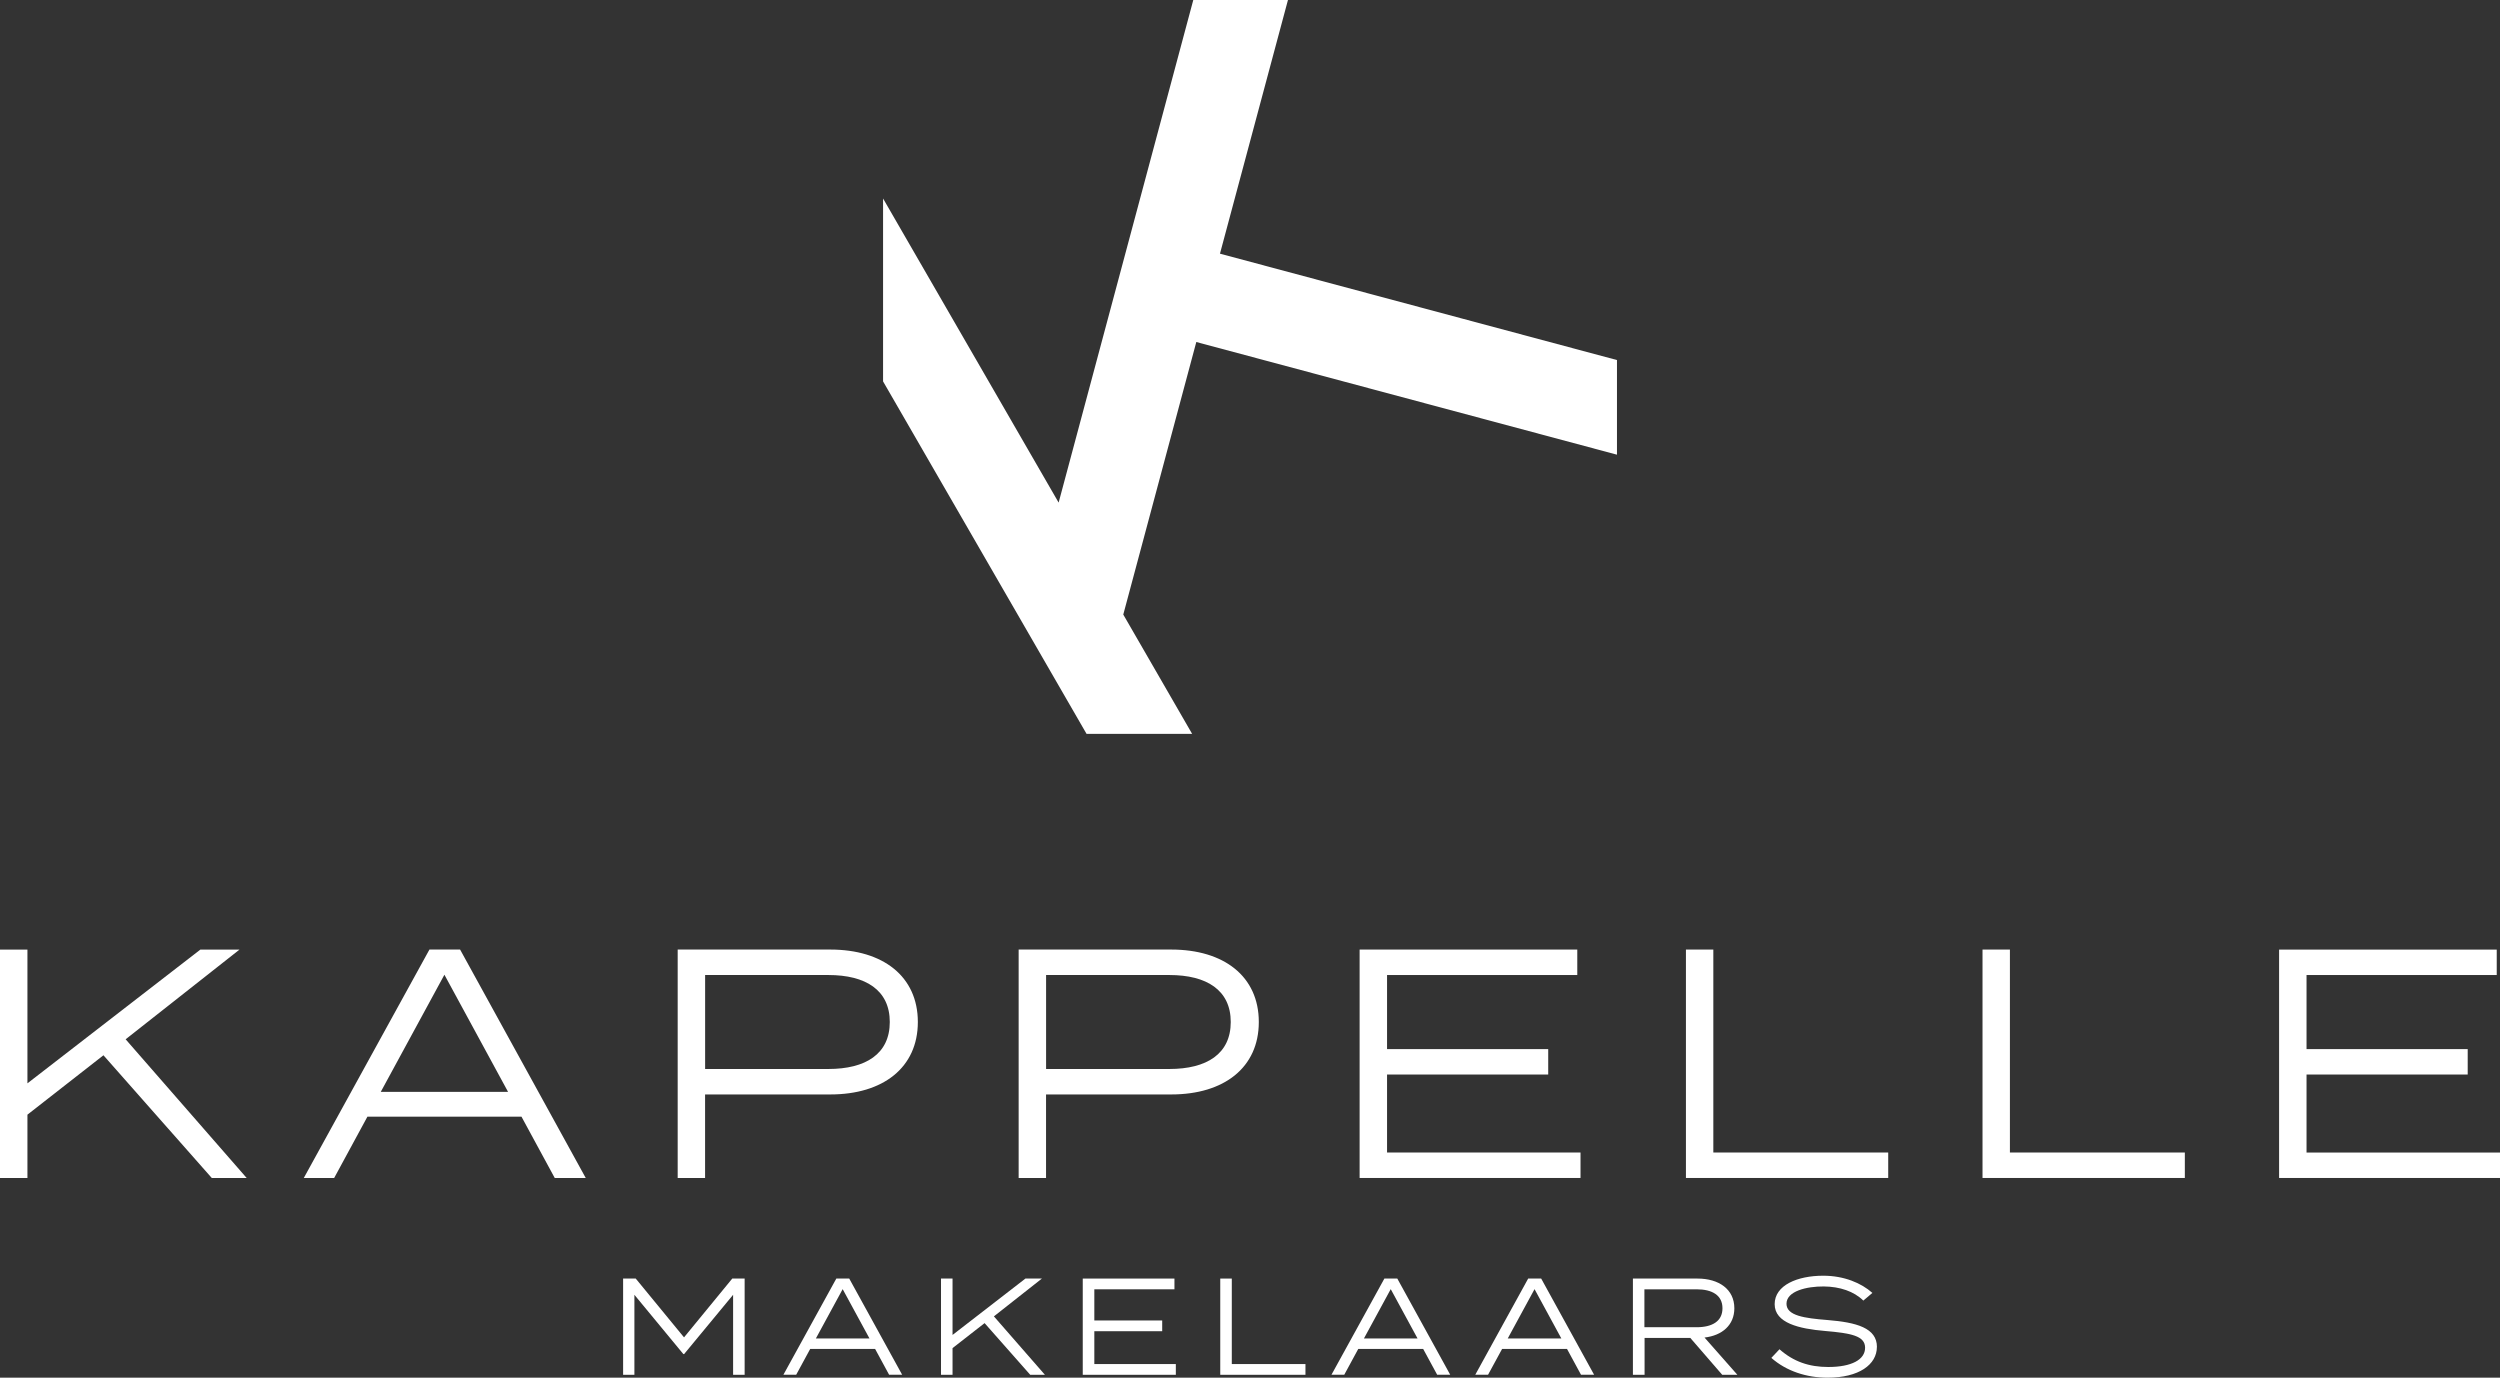 <?xml version="1.0" encoding="UTF-8"?><svg id="Laag_2" xmlns="http://www.w3.org/2000/svg" viewBox="0 0 595.96 328.42"><rect x="0" y="0" width="595.96" height="328.42" fill="#333333" stroke="none"/><defs><style>.cls-1{fill:#fff;}</style></defs><g id="Laag_1-2"><g><polygon class="cls-1" points="47.76 226.37 6.54 258.25 6.54 226.37 0 226.37 0 280.81 6.54 280.81 6.54 265.72 24.66 251.56 50.48 280.81 58.8 280.81 29.95 247.75 57.09 226.37 47.76 226.37"/><path class="cls-1" d="M121.11,260.28l-15.17-27.92-15.17,27.92h30.33Zm3.19,5.91h-36.71l-7.93,14.62h-7.24l29.95-54.45h7.31l29.95,54.45h-7.39l-7.93-14.62Z"/><path class="cls-1" d="M212.11,243.63c0-7.62-5.76-11.2-14.62-11.2h-29.4v22.4h29.4c8.87,0,14.62-3.58,14.62-11.2m6.69,0c0,10.89-8.32,17.27-20.85,17.27h-29.87v19.91h-6.53v-54.45h36.4c12.52,0,20.85,6.38,20.85,17.27"/><path class="cls-1" d="M293.39,243.63c0-7.62-5.76-11.2-14.62-11.2h-29.4v22.4h29.4c8.87,0,14.62-3.58,14.62-11.2m6.69,0c0,10.89-8.32,17.27-20.85,17.27h-29.87v19.91h-6.53v-54.45h36.4c12.52,0,20.85,6.38,20.85,17.27"/><polygon class="cls-1" points="376.77 274.74 376.77 280.81 324.11 280.81 324.11 226.36 376 226.36 376 232.43 330.65 232.43 330.65 250.09 369.07 250.09 369.07 256.15 330.65 256.15 330.65 274.74 376.77 274.74"/><polygon class="cls-1" points="450.12 274.74 450.12 280.81 401.9 280.81 401.9 226.36 408.43 226.36 408.43 274.74 450.12 274.74"/><polygon class="cls-1" points="520.83 274.74 520.83 280.81 472.6 280.81 472.6 226.36 479.13 226.36 479.13 274.74 520.83 274.74"/><polygon class="cls-1" points="543.3 226.37 543.3 280.81 595.96 280.81 595.96 274.75 549.84 274.75 549.84 256.15 588.26 256.15 588.26 250.09 549.84 250.09 549.84 232.43 595.18 232.43 595.18 226.37 543.3 226.37"/><polygon class="cls-1" points="174.56 304.79 163.06 318.81 151.55 304.79 148.54 304.79 148.54 327.73 151.23 327.73 151.23 308.66 162.89 322.78 163.09 322.78 174.76 308.66 174.76 327.73 177.51 327.73 177.51 304.79 174.56 304.79"/><path class="cls-1" d="M200.88,307.31l6.39,11.76h-12.78l6.39-11.76Zm-1.51-2.53l-12.62,22.94h3.05l3.34-6.16h15.47l3.34,6.16h3.11l-12.62-22.94h-3.08Z"/><polygon class="cls-1" points="244.44 304.79 227.07 318.23 227.07 304.79 224.32 304.79 224.32 327.73 227.07 327.73 227.07 321.37 234.71 315.41 245.59 327.73 249.09 327.73 236.93 313.8 248.37 304.79 244.44 304.79"/><polygon class="cls-1" points="258.11 304.79 258.11 327.73 280.3 327.73 280.3 325.17 260.87 325.17 260.87 317.34 277.05 317.34 277.05 314.78 260.87 314.78 260.87 307.35 279.97 307.35 279.97 304.79 258.11 304.79"/><polygon class="cls-1" points="290.89 304.79 290.89 327.73 311.2 327.73 311.2 325.17 293.64 325.17 293.64 304.79 290.89 304.79"/><path class="cls-1" d="M331.53,307.31l6.39,11.76h-12.78l6.39-11.76Zm-1.51-2.53l-12.62,22.94h3.05l3.34-6.16h15.47l3.34,6.16h3.11l-12.62-22.94h-3.08Z"/><path class="cls-1" d="M365.81,307.31l6.39,11.76h-12.78l6.39-11.76Zm-1.51-2.53l-12.62,22.94h3.05l3.35-6.16h15.47l3.34,6.16h3.12l-12.62-22.94h-3.08Z"/><path class="cls-1" d="M404.45,316.39c3.7,0,6.16-1.41,6.16-4.52s-2.46-4.52-6.16-4.52h-12.45v9.04h12.45Zm6.1,11.34l-7.6-8.78h-10.91v8.78h-2.78v-22.94h15.4c5.11,0,8.78,2.56,8.78,7.08,0,4-2.89,6.49-7.11,6.98l7.83,8.88h-3.61Z"/><path class="cls-1" d="M447.42,321.08c0,4.23-4.29,7.34-11.76,7.34-5.02,0-9.83-1.57-13.4-4.72l1.94-2.06c3.34,2.95,7.05,4.23,11.63,4.23,5.54,0,8.78-1.74,8.78-4.59s-3.37-3.47-9.57-4c-6.13-.52-11.99-1.87-11.99-6.39s5.44-6.78,11.57-6.78c4.98,0,9.08,1.74,11.73,4.1l-2.16,1.83c-2.23-2.2-5.6-3.34-9.44-3.37-4.1-.03-8.88,1.12-8.88,4.13,0,2.85,4.33,3.44,9.73,3.87,6.98,.56,11.83,1.9,11.83,6.42"/><polygon class="cls-1" points="284.46 0 269.77 54.83 264.13 75.88 252.36 119.81 210.51 47.32 210.51 90.92 259.02 174.95 284.19 174.95 267.77 146.5 285.18 81.53 385.46 108.39 385.46 85.83 290.82 60.47 307.03 0 284.46 0"/></g></g></svg>